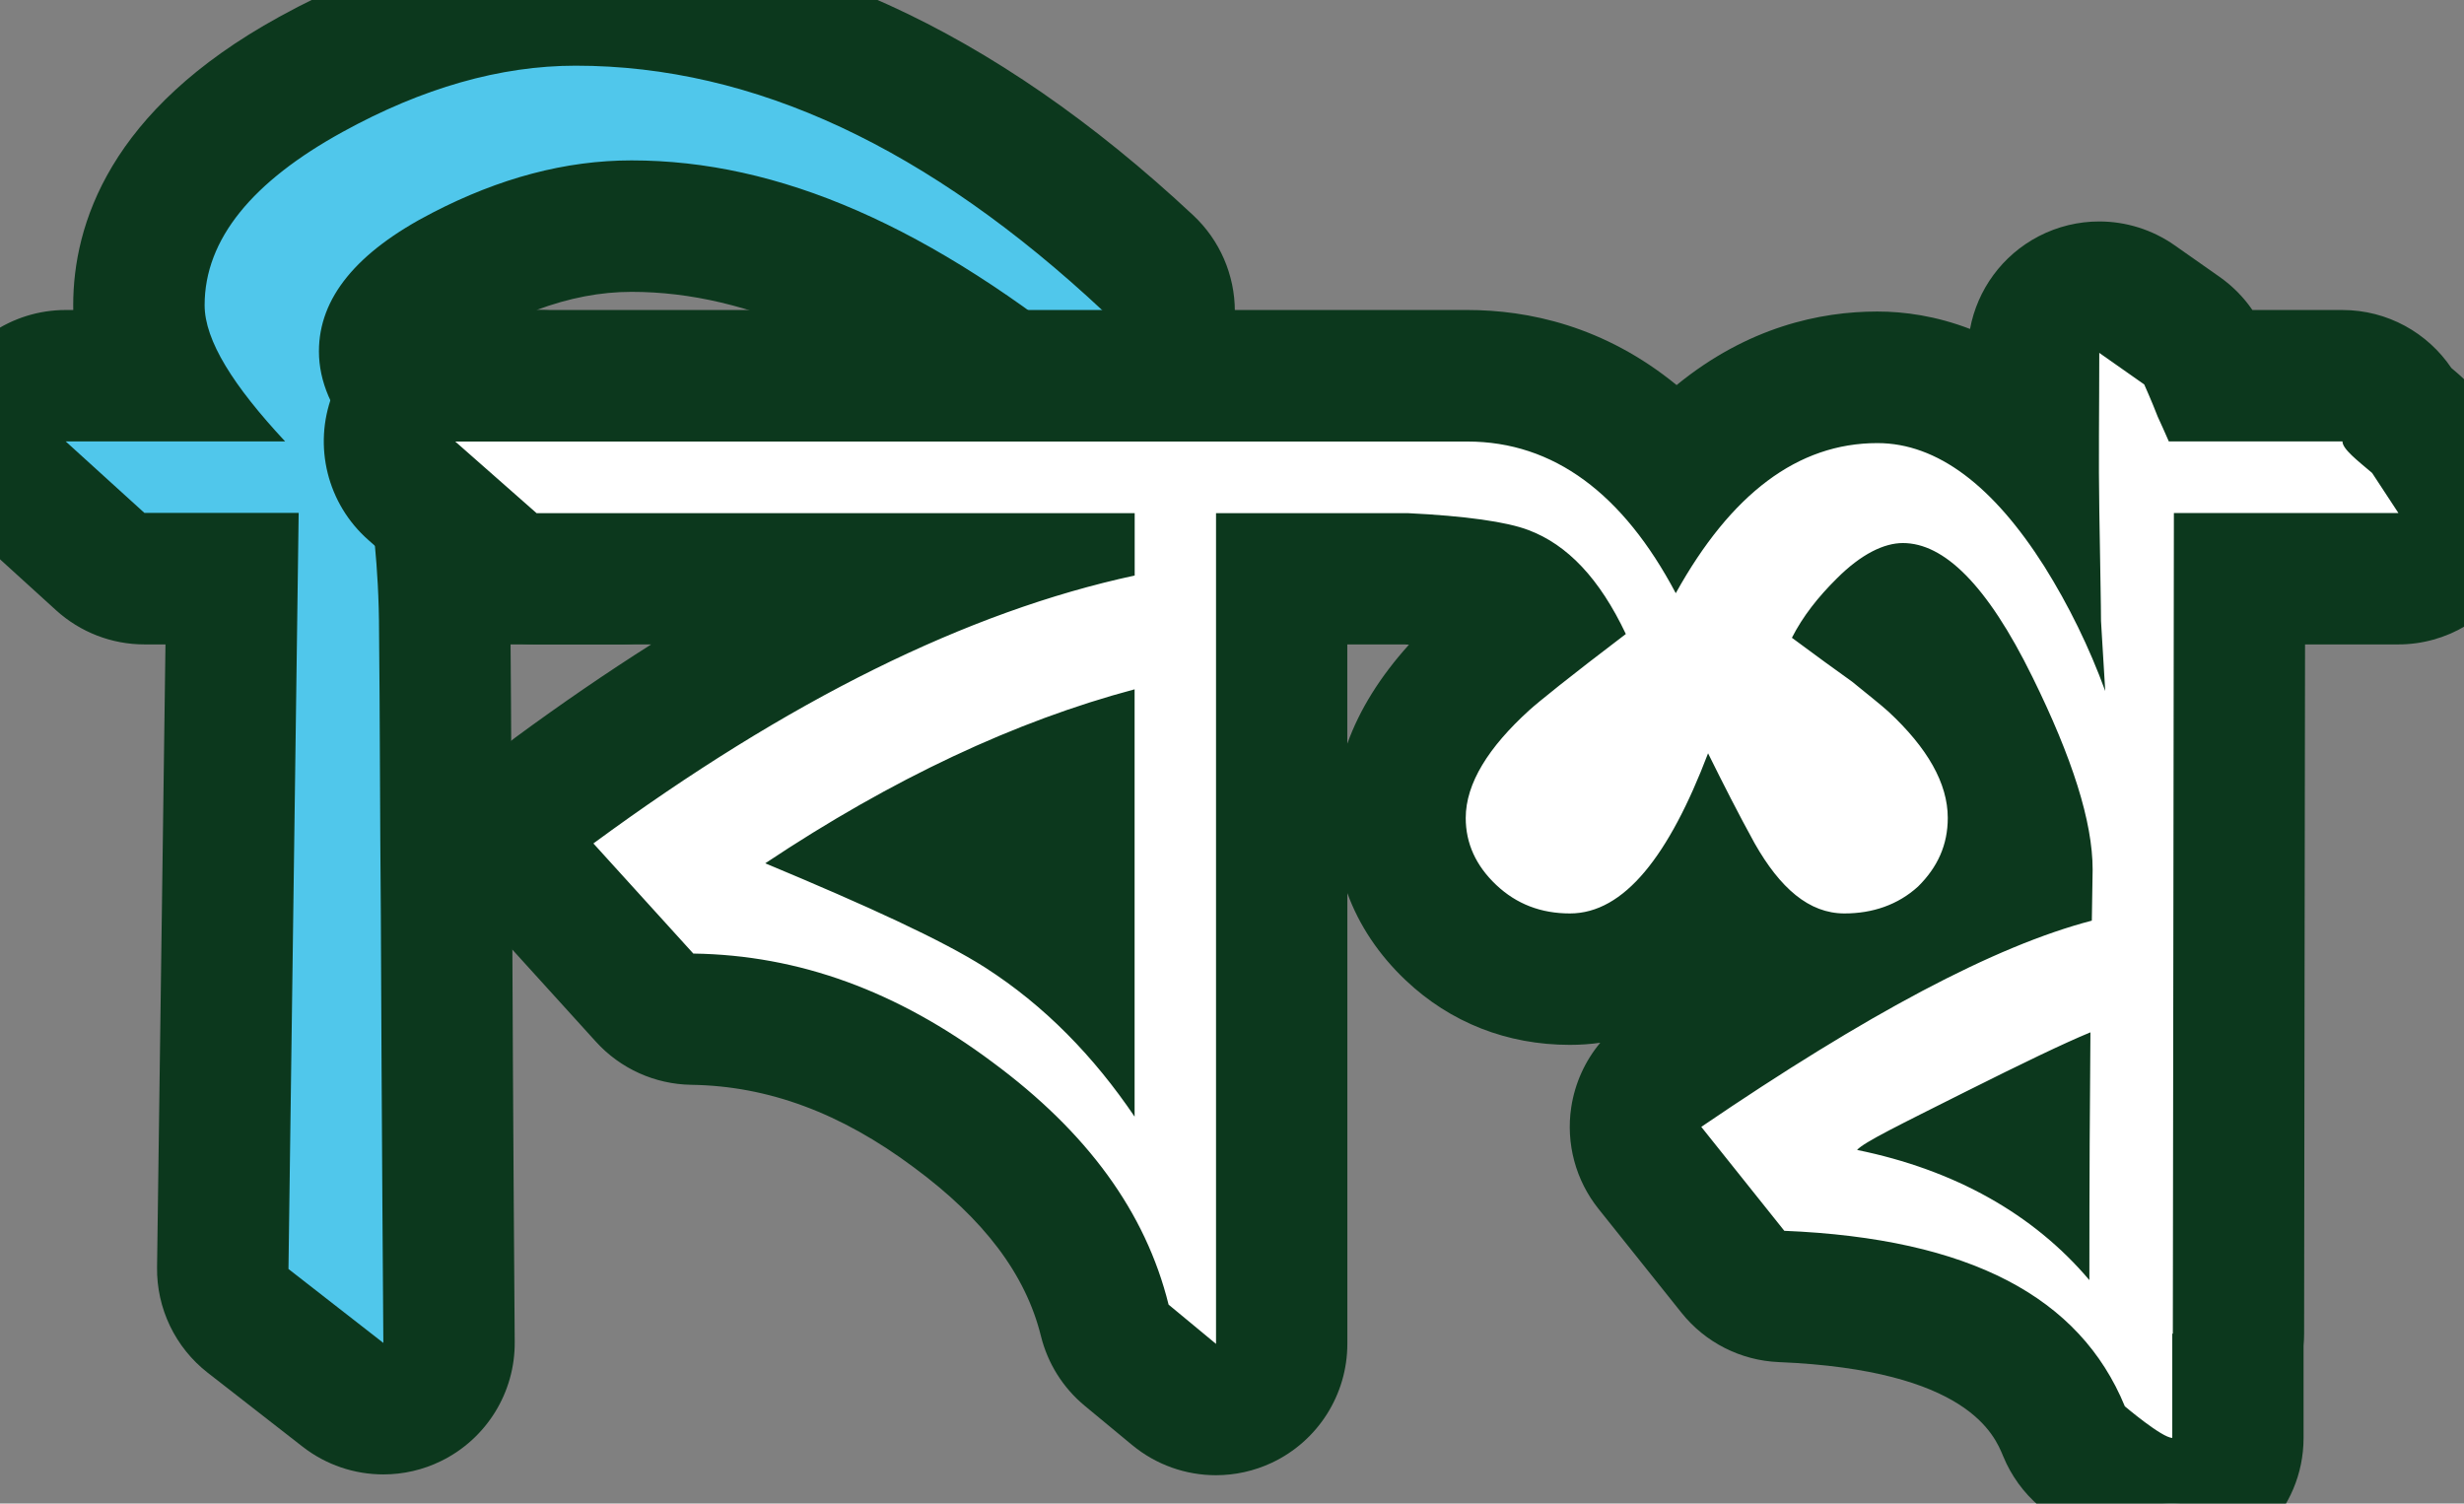 <?xml version="1.0" encoding="utf-8"?>
<!-- Generator: Adobe Illustrator 16.0.4, SVG Export Plug-In . SVG Version: 6.00 Build 0)  -->
<!DOCTYPE svg PUBLIC "-//W3C//DTD SVG 1.1//EN" "http://www.w3.org/Graphics/SVG/1.1/DTD/svg11.dtd">
<svg version="1.1" id="Layer_1" xmlns:x="http://ns.adobe.com/Extensibility/1.0/" xmlns:i="http://ns.adobe.com/AdobeIllustrator/10.0/" xmlns:graph="http://ns.adobe.com/Graphs/1.0/"
	 xmlns="http://www.w3.org/2000/svg" xmlns:xlink="http://www.w3.org/1999/xlink" xmlns:a="http://ns.adobe.com/AdobeSVGViewerExtensions/3.0/"
	 x="0px" y="0px" width="58.221px" height="35.528px" viewBox="0 0 58.221 35.528" enable-background="new 0 0 58.221 35.528"
	 xml:space="preserve">
<rect x="0" y="0" width="58.221" height="35.528" fill="#808080" stroke="none"/>
<g>
	<g>
		<path fill="#50C7EB" d="M9.058,33.286c-0.339,0-0.676-0.111-0.954-0.328l-2.242-1.747c-0.383-0.298-0.604-0.76-0.598-1.246
			l0.22-16.292h-2.07c-0.386,0-0.759-0.144-1.044-0.404l-1.861-1.692c-0.475-0.431-0.635-1.11-0.403-1.708
			c0.231-0.598,0.807-0.992,1.448-0.992h2.141C3.415,8.29,3.283,7.743,3.283,7.21c0-2.138,1.368-3.973,4.067-5.454
			C9.465,0.591,11.569,0,13.602,0c4.628,0,9.055,2.035,13.531,6.222c0.314,0.293,0.492,0.704,0.492,1.134v1.347
			c0,0.601-0.347,1.148-0.89,1.404c-0.211,0.099-0.437,0.148-0.662,0.148c-0.354,0-0.705-0.121-0.988-0.354
			c-3.771-3.109-7-4.558-10.162-4.558c-1.303,0-2.608,0.348-3.99,1.063C10.09,6.84,9.089,7.519,9.089,8.302
			c0,0.179,0.054,0.372,0.162,0.576h3.51c0.383,0,0.753,0.142,1.038,0.398l1.882,1.692c0.478,0.43,0.642,1.11,0.412,1.71
			c-0.23,0.601-0.807,0.997-1.45,0.997h-4.169c0.021,0.387,0.036,0.826,0.036,1.304c0.01,0.923,0.016,2.024,0.021,3.204
			c0.005,1.104,0.01,2.279,0.021,3.458c0.019,4.844,0.059,10.079,0.059,10.08c0.005,0.596-0.332,1.141-0.865,1.404
			C9.527,33.233,9.292,33.286,9.058,33.286z"/>
		<path fill="#0C381D" d="M13.602,1.552c4.223,0,8.347,1.947,12.47,5.803v1.347c-4.104-3.384-7.687-4.912-11.15-4.912
			c-1.561,0-3.122,0.418-4.704,1.237c-1.802,0.928-2.682,2.02-2.682,3.274c0,0.709,0.3,1.419,0.92,2.128h4.303l1.882,1.692H8.778
			c-0.02,0,0.179,1.146,0.179,2.856c0.02,1.819,0.02,4.238,0.042,6.676c0.019,4.839,0.059,10.079,0.059,10.079l-2.242-1.747
			l0.241-17.865H3.413L1.552,10.43h5.185C5.516,9.12,4.835,8.047,4.835,7.21c0-1.564,1.141-2.929,3.262-4.093
			C9.979,2.08,11.82,1.552,13.602,1.552 M13.602-1.553c-2.297,0-4.654,0.656-7.002,1.95C2.576,2.606,1.73,5.321,1.73,7.21
			c0,0.039,0,0.077,0.001,0.115H1.552c-1.283,0-2.433,0.789-2.896,1.985c-0.462,1.196-0.142,2.554,0.807,3.417l1.861,1.692
			c0.572,0.52,1.316,0.808,2.089,0.808H3.91L3.711,29.945c-0.013,0.972,0.43,1.894,1.196,2.491l2.242,1.747
			c0.556,0.433,1.23,0.656,1.909,0.656c0.468,0,0.938-0.105,1.374-0.321c1.067-0.527,1.74-1.618,1.73-2.808
			c0-0.002-0.04-5.234-0.059-10.066c-0.011-1.192-0.016-2.365-0.021-3.467c-0.005-1.068-0.009-2.07-0.018-2.949h2.578
			c1.286,0,2.438-0.793,2.899-1.993c0.46-1.201,0.133-2.561-0.823-3.421l-1.882-1.692c-0.57-0.512-1.309-0.796-2.076-0.796h-0.086
			c0.776-0.289,1.518-0.43,2.248-0.43c2.782,0,5.697,1.335,9.175,4.203c0.567,0.468,1.268,0.709,1.976,0.709
			c0.45,0,0.901-0.098,1.324-0.297c1.087-0.513,1.781-1.606,1.781-2.808V7.355c0-0.859-0.356-1.681-0.984-2.268
			C23.482,0.682,18.573-1.553,13.602-1.553L13.602-1.553z"/>
	</g>
	<g>
		<path fill="#FFFFFF" d="M51.326,35.528c-0.41,0-0.912-0.086-2.125-1.114c-0.189-0.16-0.337-0.364-0.432-0.594
			c-0.301-0.732-1.217-2.96-6.675-3.187c-0.449-0.019-0.868-0.231-1.148-0.582l-1.962-2.456c-0.27-0.338-0.387-0.773-0.322-1.201
			c0.064-0.427,0.304-0.809,0.662-1.052c1.283-0.874,2.465-1.632,3.557-2.282c-0.951-0.206-1.786-0.845-2.491-1.908
			c-0.762,1.062-1.835,1.981-3.297,1.981c-1.078,0-2.048-0.379-2.808-1.098c-0.789-0.746-1.206-1.683-1.206-2.71
			c0-1.241,0.676-2.484,2.009-3.695c0.201-0.183,0.661-0.555,1.28-1.038c-0.254-0.306-0.522-0.512-0.802-0.617
			c-0.102-0.039-0.652-0.22-2.386-0.303l-2.897,0.001v18.078c0,0.602-0.347,1.149-0.892,1.405c-0.211,0.099-0.437,0.147-0.66,0.147
			c-0.355,0-0.707-0.122-0.991-0.357l-1.121-0.928c-0.256-0.211-0.437-0.5-0.517-0.822c-0.451-1.821-1.622-3.409-3.579-4.855
			c-2-1.492-4.015-2.23-6.167-2.261c-0.43-0.006-0.838-0.19-1.127-0.509L12.87,20.97c-0.295-0.326-0.439-0.761-0.395-1.198
			c0.043-0.438,0.271-0.835,0.625-1.096c2.968-2.182,5.772-3.839,8.472-5.001h-8.894c-0.378,0-0.743-0.138-1.026-0.387L9.73,11.595
			c-0.485-0.427-0.655-1.109-0.426-1.713c0.228-0.604,0.806-1.004,1.452-1.004h23.915c1.407,0,3.27,0.463,4.936,2.388
			c1.352-1.562,2.943-2.352,4.751-2.352c1.319,0,2.552,0.555,3.684,1.654c0-0.288,0.008-2.23,0.008-2.23
			c0-0.579,0.322-1.11,0.836-1.377c0.225-0.117,0.471-0.175,0.716-0.175c0.313,0,0.626,0.095,0.892,0.282l1.062,0.746
			c0.229,0.161,0.41,0.38,0.524,0.635c0,0,0.084,0.188,0.186,0.43h3.082c0.602,0,1.123,0.342,1.381,0.842
			c0.053,0.046,0.329,0.277,0.329,0.277c0.111,0.095,0.209,0.206,0.289,0.328l0.621,0.946c0.313,0.477,0.339,1.087,0.068,1.589
			c-0.271,0.502-0.796,0.815-1.366,0.815h-3.753c-0.002,2.116-0.024,17.007-0.024,17.841c0,0.067-0.004,0.134-0.013,0.2v2.261
			C52.878,34.833,52.184,35.528,51.326,35.528z M21.445,20.166c1.193,0.546,2.036,0.986,2.655,1.38
			c0.398,0.255,0.784,0.534,1.157,0.836v-3.974C24.005,18.869,22.732,19.456,21.445,20.166z M47.539,18.831
			c0.022,0.165,0.033,0.33,0.033,0.495c0,0.54-0.104,1.045-0.311,1.513c0.213-0.084,0.423-0.163,0.628-0.235l0.001-0.068
			C47.891,20.191,47.814,19.65,47.539,18.831z M44.663,14.845l0.37,0.296c0.267,0.216,0.481,0.391,0.626,0.522
			c0.415,0.385,0.762,0.775,1.042,1.169c-0.024-0.049-0.048-0.099-0.073-0.148c-0.949-1.935-1.57-2.255-1.671-2.296
			c-0.015,0.02-0.179,0.1-0.438,0.354C44.569,14.777,44.617,14.812,44.663,14.845z"/>
		<path fill="#0C381D" d="M49.603,8.338l1.062,0.746c0,0,0.18,0.4,0.32,0.764c0.081,0.182,0.161,0.345,0.221,0.491l0.04,0.091h4.103
			c0,0.182,0.36,0.455,0.701,0.746l0.621,0.946h-5.305c0,2.31-0.025,17.61-0.025,19.393c-0.003,0-0.01-0.003-0.013-0.003v2.464
			c-0.241,0-1.121-0.746-1.121-0.746c-1.062-2.583-3.663-3.966-8.046-4.147l-1.962-2.456c3.917-2.666,6.93-4.273,9.228-4.873
			c0.01-0.738,0.019-1.173,0.019-1.208c0-1.128-0.48-2.637-1.422-4.548c-1.081-2.202-2.101-3.166-3.062-3.166
			c-0.44,0-0.98,0.255-1.561,0.837c-0.441,0.437-0.801,0.891-1.061,1.401c0.561,0.418,1.041,0.764,1.422,1.037
			c0.379,0.309,0.68,0.546,0.86,0.709c0.92,0.855,1.401,1.692,1.401,2.511c0,0.637-0.24,1.164-0.701,1.62
			c-0.479,0.437-1.081,0.637-1.74,0.637c-0.841,0-1.522-0.601-2.122-1.656c-0.381-0.691-0.741-1.401-1.101-2.128
			c-0.921,2.419-1.982,3.784-3.264,3.784c-0.68,0-1.26-0.219-1.741-0.673c-0.481-0.455-0.721-0.982-0.721-1.583
			c0-0.818,0.54-1.673,1.501-2.546c0.2-0.182,0.941-0.783,2.282-1.801c-0.62-1.31-1.38-2.11-2.302-2.456
			c-0.508-0.194-1.484-0.334-2.857-0.4h-4.524v19.63l-1.121-0.928c-0.541-2.183-1.922-4.075-4.163-5.73
			c-2.243-1.674-4.564-2.529-7.067-2.565l-2.361-2.602c4.603-3.384,8.828-5.476,12.79-6.331v-1.474H12.678l-1.921-1.692h19.931
			h1.546h2.438c2.042,0,3.683,1.237,4.924,3.584c1.302-2.347,2.883-3.547,4.764-3.547c1.422,0,2.742,1.019,3.943,2.911
			c0.581,0.928,1.061,1.91,1.441,2.947c-0.06-1.037-0.1-1.601-0.1-1.655c0-0.364-0.019-1.201-0.04-2.602
			C49.583,10.867,49.603,9.721,49.603,8.338 M26.809,26.385V16.288c-2.803,0.746-5.724,2.11-8.727,4.111
			c2.442,1.019,4.184,1.819,5.185,2.456C24.688,23.765,25.849,24.966,26.809,26.385 M49.369,30.248c0-2.365,0.011-4.324,0.025-5.855
			c-0.621,0.256-1.599,0.727-2.973,1.415c-1.521,0.764-2.381,1.182-2.541,1.364C46.182,27.641,48.049,28.686,49.369,30.248
			 M49.602,5.233c-0.489,0-0.98,0.116-1.431,0.35c-0.858,0.446-1.449,1.259-1.622,2.19c-0.805-0.309-1.553-0.412-2.191-0.412
			c-1.348,0-3.063,0.365-4.742,1.738c-1.713-1.402-3.516-1.774-4.945-1.774h-2.438h-1.546H10.756c-1.292,0-2.448,0.8-2.905,2.008
			c-0.456,1.208-0.117,2.573,0.853,3.427l1.921,1.692c0.567,0.5,1.296,0.775,2.052,0.775h2.71c-1.051,0.666-2.12,1.398-3.208,2.198
			c-0.708,0.521-1.163,1.317-1.25,2.192c-0.088,0.875,0.2,1.746,0.791,2.396l2.361,2.602c0.578,0.637,1.394,1.005,2.254,1.018
			c1.814,0.026,3.533,0.664,5.255,1.949c1.667,1.231,2.646,2.533,3.006,3.989c0.16,0.645,0.521,1.221,1.033,1.645l1.121,0.928
			c0.568,0.47,1.271,0.714,1.981,0.714c0.448,0,0.899-0.097,1.321-0.295c1.088-0.512,1.784-1.606,1.784-2.81v-10.65
			c0.279,0.763,0.744,1.46,1.383,2.064c1.052,0.995,2.392,1.522,3.874,1.522c0.249,0,0.488-0.017,0.719-0.05
			c-0.36,0.432-0.6,0.958-0.686,1.526c-0.129,0.855,0.105,1.725,0.645,2.4l1.962,2.456c0.561,0.702,1.399,1.127,2.297,1.164
			c4.464,0.185,5.096,1.721,5.303,2.226c0.189,0.459,0.485,0.867,0.864,1.188c1.259,1.067,2.136,1.482,3.128,1.482
			c1.715,0,3.105-1.39,3.105-3.105v-2.178c0.008-0.093,0.013-0.188,0.013-0.283c0-0.833,0.005-4.621,0.011-8.654
			c0.004-2.707,0.008-5.524,0.011-7.634h2.203c1.141,0,2.19-0.626,2.732-1.63s0.49-2.225-0.136-3.178l-0.621-0.946
			c-0.161-0.245-0.355-0.466-0.578-0.656l-0.143-0.122c-0.558-0.826-1.503-1.37-2.576-1.37h-2.125
			c-0.208-0.303-0.47-0.568-0.774-0.782l-1.062-0.746C50.854,5.424,50.229,5.233,49.602,5.233L49.602,5.233z M31.836,15.227h1.342
			c0.039,0.002,0.077,0.004,0.114,0.006c-0.683,0.757-1.169,1.539-1.457,2.34V15.227L31.836,15.227z"/>
	</g>
</g>
</svg>
